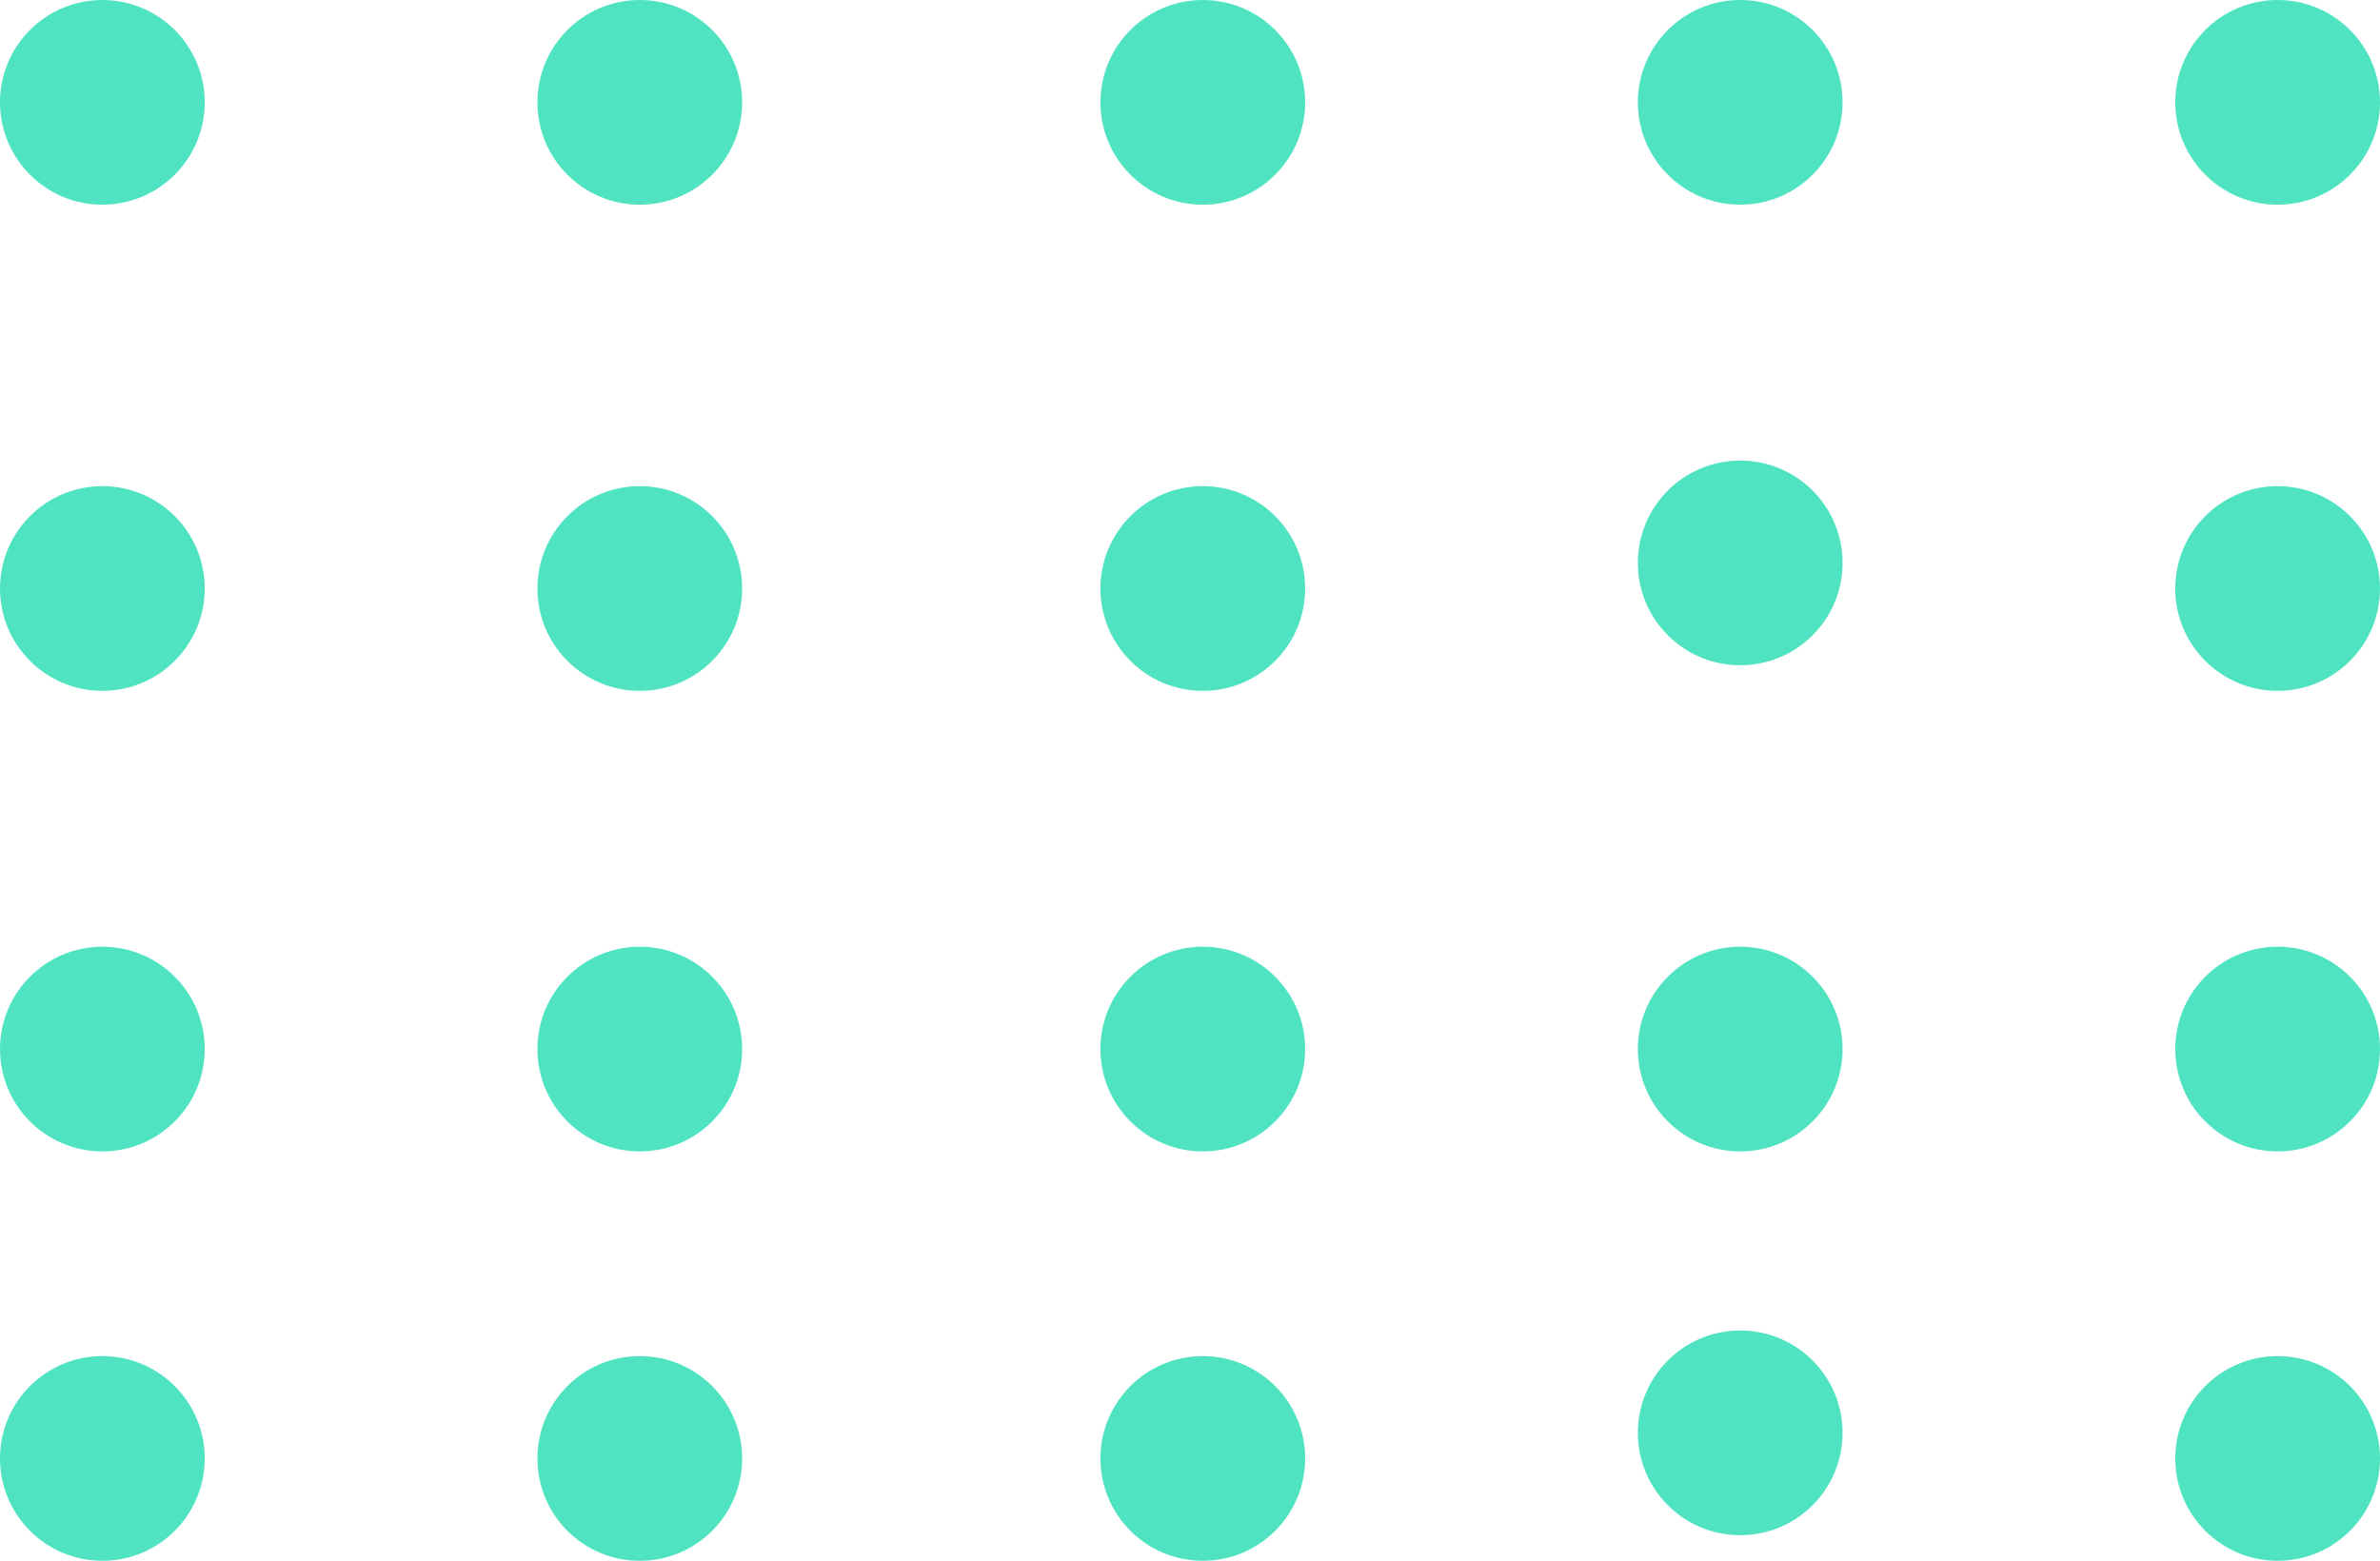 <?xml version="1.0" encoding="UTF-8"?>
<svg xmlns="http://www.w3.org/2000/svg" xmlns:xlink="http://www.w3.org/1999/xlink" width="93px" height="61px" viewBox="0 0 93 61" version="1.1">
    <!-- Generator: Sketch 57.1 (83088) - https://sketch.com -->
    <title>Group</title>
    <desc>Created with Sketch.</desc>
    <g id="Page-1" stroke="none" stroke-width="1" fill="none" fill-rule="evenodd">
        <g id="Learnovate_Course_detail" transform="translate(-41, -2729)" fill="#50E3C2">
            <g id="Group" transform="translate(41, 2729)">
                <circle id="Oval-Copy-39" cx="4" cy="41" r="4"/>
                <circle id="Oval-Copy-49" cx="4" cy="4" r="4"/>
                <circle id="Oval-Copy-40" cx="4" cy="57" r="4"/>
                <circle id="Oval-Copy-50" cx="4" cy="23" r="4"/>
                <circle id="Oval-Copy-41" cx="25" cy="41" r="4"/>
                <circle id="Oval-Copy-51" cx="25" cy="4" r="4"/>
                <circle id="Oval-Copy-42" cx="25" cy="57" r="4"/>
                <circle id="Oval-Copy-52" cx="25" cy="23" r="4"/>
                <circle id="Oval-Copy-43" cx="47" cy="41" r="4"/>
                <circle id="Oval-Copy-53" cx="47" cy="4" r="4"/>
                <circle id="Oval-Copy-44" cx="47" cy="57" r="4"/>
                <circle id="Oval-Copy-54" cx="47" cy="23" r="4"/>
                <circle id="Oval-Copy-45" cx="68" cy="41" r="4"/>
                <circle id="Oval-Copy-55" cx="68" cy="4" r="4"/>
                <circle id="Oval-Copy-46" cx="68" cy="56" r="4"/>
                <circle id="Oval-Copy-56" cx="68" cy="22" r="4"/>
                <circle id="Oval-Copy-47" cx="89" cy="41" r="4"/>
                <circle id="Oval-Copy-57" cx="89" cy="4" r="4"/>
                <circle id="Oval-Copy-48" cx="89" cy="57" r="4"/>
                <circle id="Oval-Copy-58" cx="89" cy="23" r="4"/>
            </g>
        </g>
    </g>
</svg>
